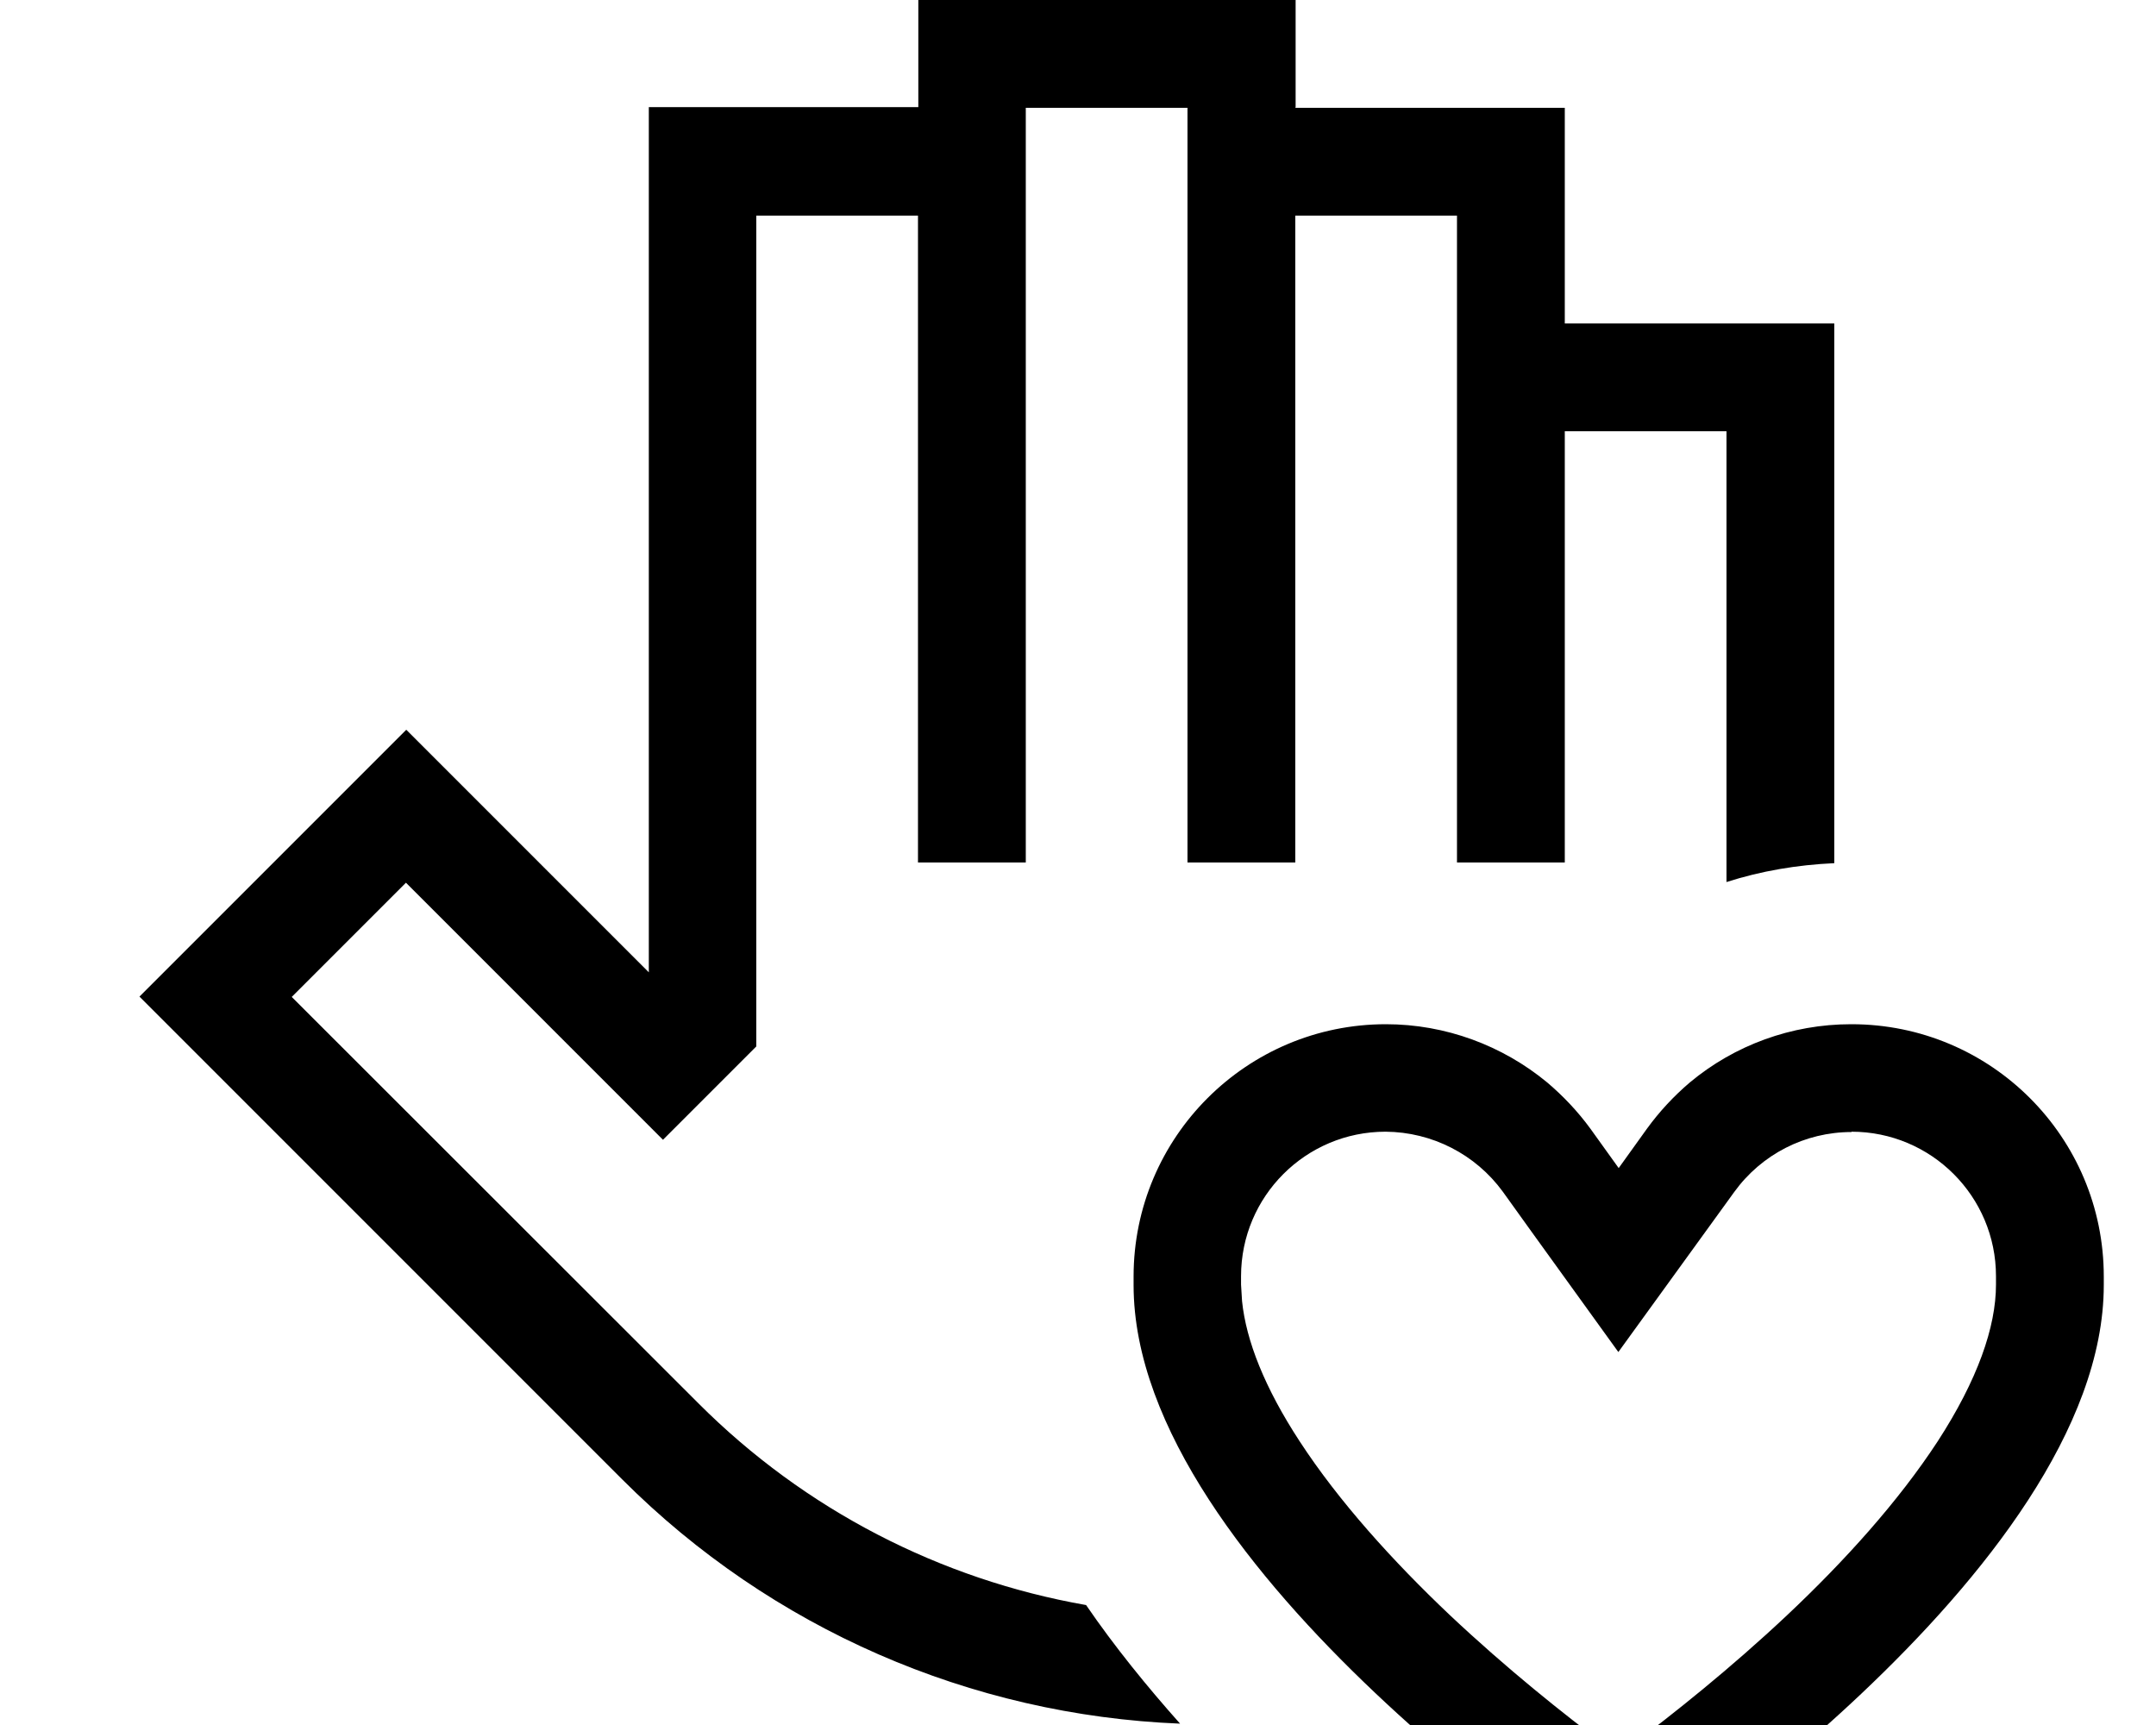 <svg xmlns="http://www.w3.org/2000/svg" viewBox="0 0 640 512"><!--! Font Awesome Pro 7.0.0 by @fontawesome - https://fontawesome.com License - https://fontawesome.com/license (Commercial License) Copyright 2025 Fonticons, Inc. --><path fill="currentColor" d="M549.6 304c41.4 0 74.9 33.5 74.9 74.9l0 2.5c0 85.3-144 178.7-144 178.7-1.1-.7-144-93.7-144-178.7l0-2.5c0-41.4 33.6-74.9 74.9-74.9 17.7 0 34.6 6.3 47.9 17.3 4.7 4 9 8.5 12.8 13.7l8.4 11.7 8.4-11.7c3.7-5.1 8-9.7 12.7-13.7 13.3-11.1 30.2-17.3 47.9-17.3zm0 32c-13.8 0-26.7 6.6-34.8 17.8-2.7 3.7-14.2 19.6-34.4 47.5l-25.9-35.9-8.4-11.7c-8.1-11.1-21-17.7-34.8-17.8-23.7 0-42.9 19.2-42.9 42.9l0 2.5 .3 4.9c1.2 11.7 6.7 25.7 17.1 41.6 11.6 17.8 27.7 35.6 44.6 51.6 16.9 15.9 33.8 29.4 46.7 39 1.2 .9 2.3 1.7 3.3 2.5 1.1-.8 2.2-1.6 3.4-2.5 12.8-9.6 29.8-23.1 46.7-39 17-16 33-33.7 44.7-51.6 11.8-18.2 17.3-33.9 17.3-46.5l0-2.5c0-23.7-19.2-42.9-42.9-42.9zM384.5 32l80 0 0 64 80 0 0 160.2c-11 .5-21.7 2.3-32 5.6l0-133.8-48 0 0 128-32 0 0-192-48 0 0 192-32 0 0-224-48 0 0 224-32 0 0-192-48 0 0 246.6-27.7 27.7-76.3-76.3-33.9 33.9 120.8 120.7c31.5 31.5 71.7 52.2 115 59.8 8.5 12.4 18.1 24.2 27.9 35.2-62.2-2.5-121.3-28.2-165.5-72.4l-143.4-143.4 79.2-79.2 72 72 0-256.8 80 0 0-32 112 0 0 32z"/></svg>